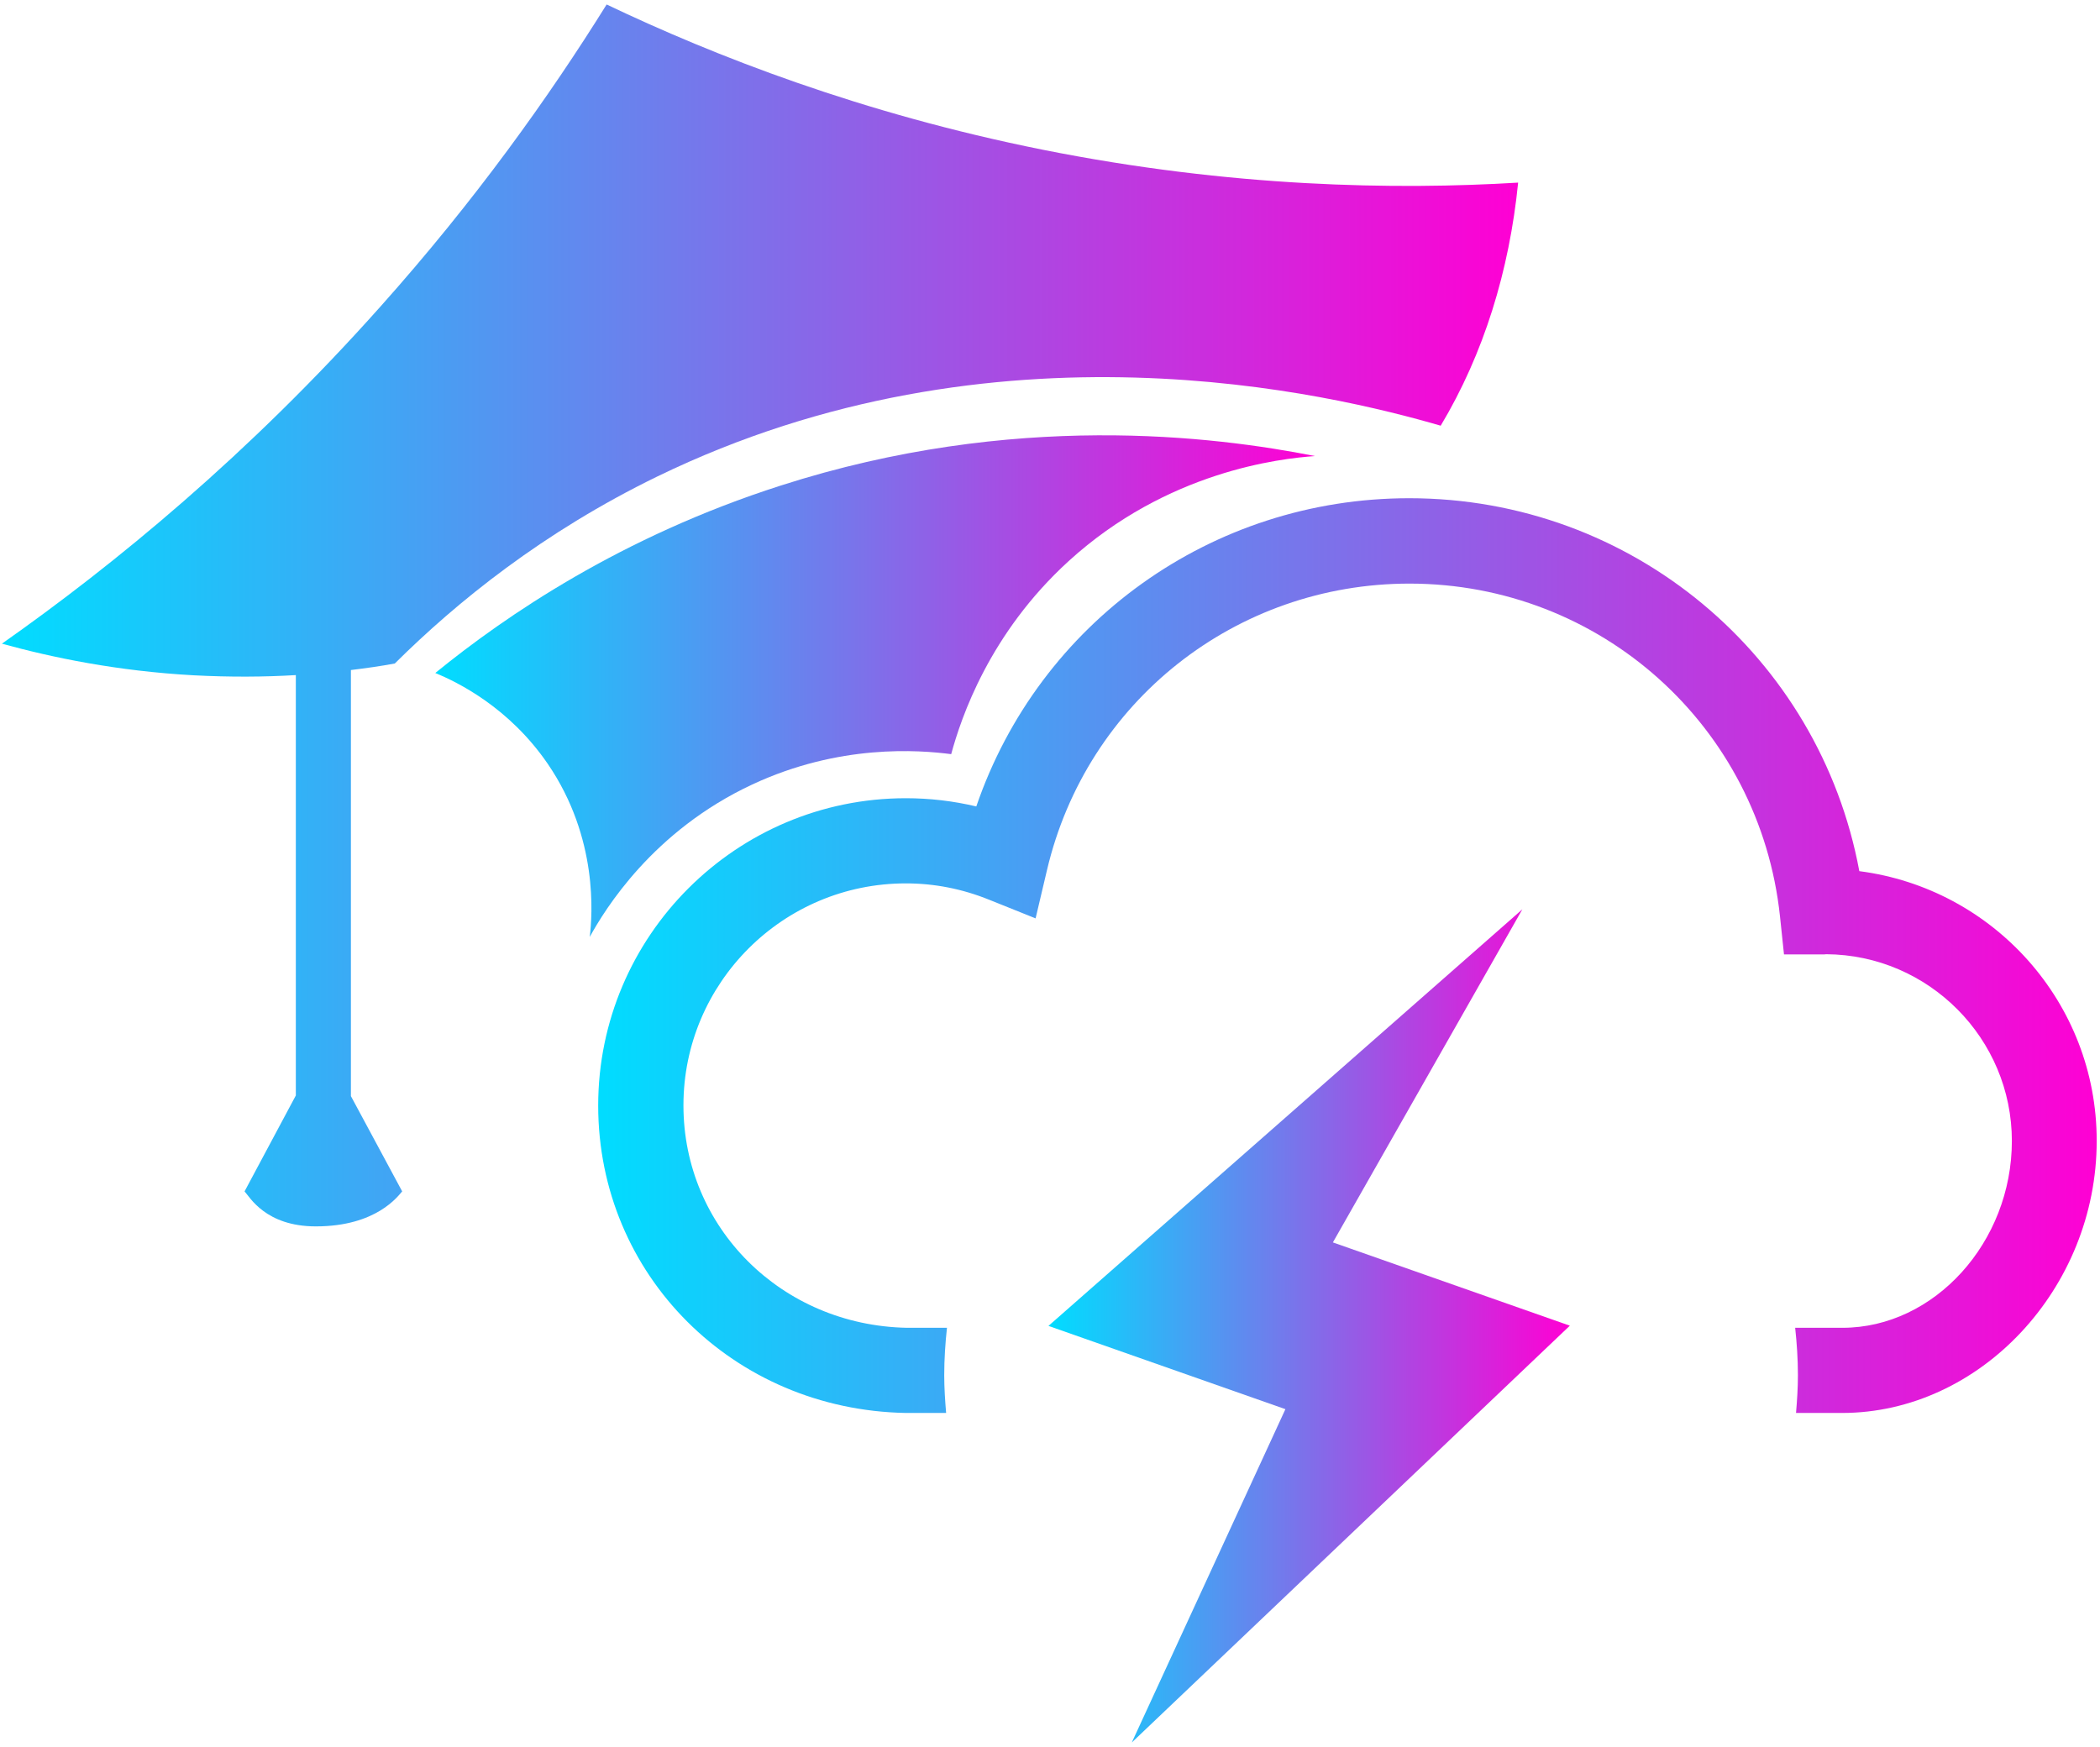 <svg width="369" height="307" viewBox="0 0 369 307" fill="none" xmlns="http://www.w3.org/2000/svg">
<path d="M198.874 306.213L225.865 247.64L184.229 233.006L267.5 159.798L234.207 218.334L275.842 232.969L198.874 306.213Z" fill="url(#paint0_linear_474_212)"/>
<path d="M326.709 153.092C319.702 115.34 286.779 87.554 247.628 87.554C212.852 87.554 182.598 109.45 171.55 141.719C167.472 140.755 163.356 140.274 159.167 140.274C129.358 140.274 105.111 164.503 105.111 194.29C105.111 224.04 128.802 247.751 159.167 248.306H166.248C166.063 246.12 165.914 243.898 165.914 241.675C165.914 238.859 166.1 236.08 166.396 233.339H159.315C137.33 232.894 120.09 215.741 120.09 194.253C120.09 172.728 137.589 155.241 159.167 155.241C164.209 155.241 169.103 156.205 173.849 158.131L181.968 161.391L183.97 152.907C190.94 123.269 217.152 102.559 247.665 102.559C281.255 102.559 309.21 127.677 312.769 161.021L313.473 167.726H320.258C320.481 167.726 320.666 167.726 320.888 167.689C338.907 167.801 353.514 182.509 353.514 200.514C353.514 218.297 339.908 233.339 323.743 233.339H315.438C315.735 236.08 315.92 238.859 315.92 241.675C315.92 243.935 315.772 246.12 315.587 248.306H323.669C347.916 248.306 368.419 226.411 368.419 200.514C368.456 176.211 350.252 156.13 326.709 153.092Z" fill="url(#paint1_linear_474_212)"/>
<path d="M231.055 80.144C224.864 80.589 205.103 82.812 187.789 98.594C173.848 111.302 168.88 126.121 167.138 132.531C161.428 131.79 147.488 130.715 132.176 137.866C114.714 146.016 106.298 159.798 103.628 164.651C104.073 160.947 105.185 147.313 96.25 134.235C89.428 124.269 80.345 119.86 76.489 118.267C88.909 108.153 109.189 94.297 137.181 85.331C178.112 72.179 213.445 76.662 231.055 80.144Z" fill="url(#paint2_linear_474_212)"/>
<path d="M183.228 26.313C151.418 19.941 125.54 9.827 106.594 0.787C96.51 16.977 83.496 35.242 66.813 53.914C43.641 79.922 20.135 99.187 0.337 113.117C9.198 115.562 20.617 117.934 34.038 118.674C40.452 119.008 46.458 118.971 51.983 118.637V192.512C48.979 198.143 45.976 203.737 42.973 209.368C43.9 210.369 46.681 215.518 55.505 215.518C66.182 215.518 69.964 210.146 70.668 209.368L61.659 192.623V117.748C64.403 117.415 66.998 117.044 69.371 116.6C80.271 105.782 95.397 93.519 115.492 83.738C174.961 54.84 233.984 69.252 253.152 74.809C260.715 62.176 265.201 47.616 266.759 32.093C245.255 33.389 216.448 32.945 183.228 26.313Z" fill="url(#paint3_linear_474_212)"/>
<defs>
<linearGradient id="paint0_linear_474_212" x1="184.229" y1="159.798" x2="275.842" y2="159.798" gradientUnits="userSpaceOnUse">
<stop stop-color="#00DDFF"/>
<stop offset="1" stop-color="#FF00D4"/>
</linearGradient>
<linearGradient id="paint1_linear_474_212" x1="105.111" y1="87.554" x2="368.419" y2="87.554" gradientUnits="userSpaceOnUse">
<stop stop-color="#00DDFF"/>
<stop offset="1" stop-color="#FF00D4"/>
</linearGradient>
<linearGradient id="paint2_linear_474_212" x1="76.489" y1="76.497" x2="231.055" y2="76.497" gradientUnits="userSpaceOnUse">
<stop stop-color="#00DDFF"/>
<stop offset="1" stop-color="#FF00D4"/>
</linearGradient>
<linearGradient id="paint3_linear_474_212" x1="0.337" y1="0.787" x2="266.759" y2="0.787" gradientUnits="userSpaceOnUse">
<stop stop-color="#00DDFF"/>
<stop offset="1" stop-color="#FF00D4"/>
</linearGradient>
</defs>
</svg>
